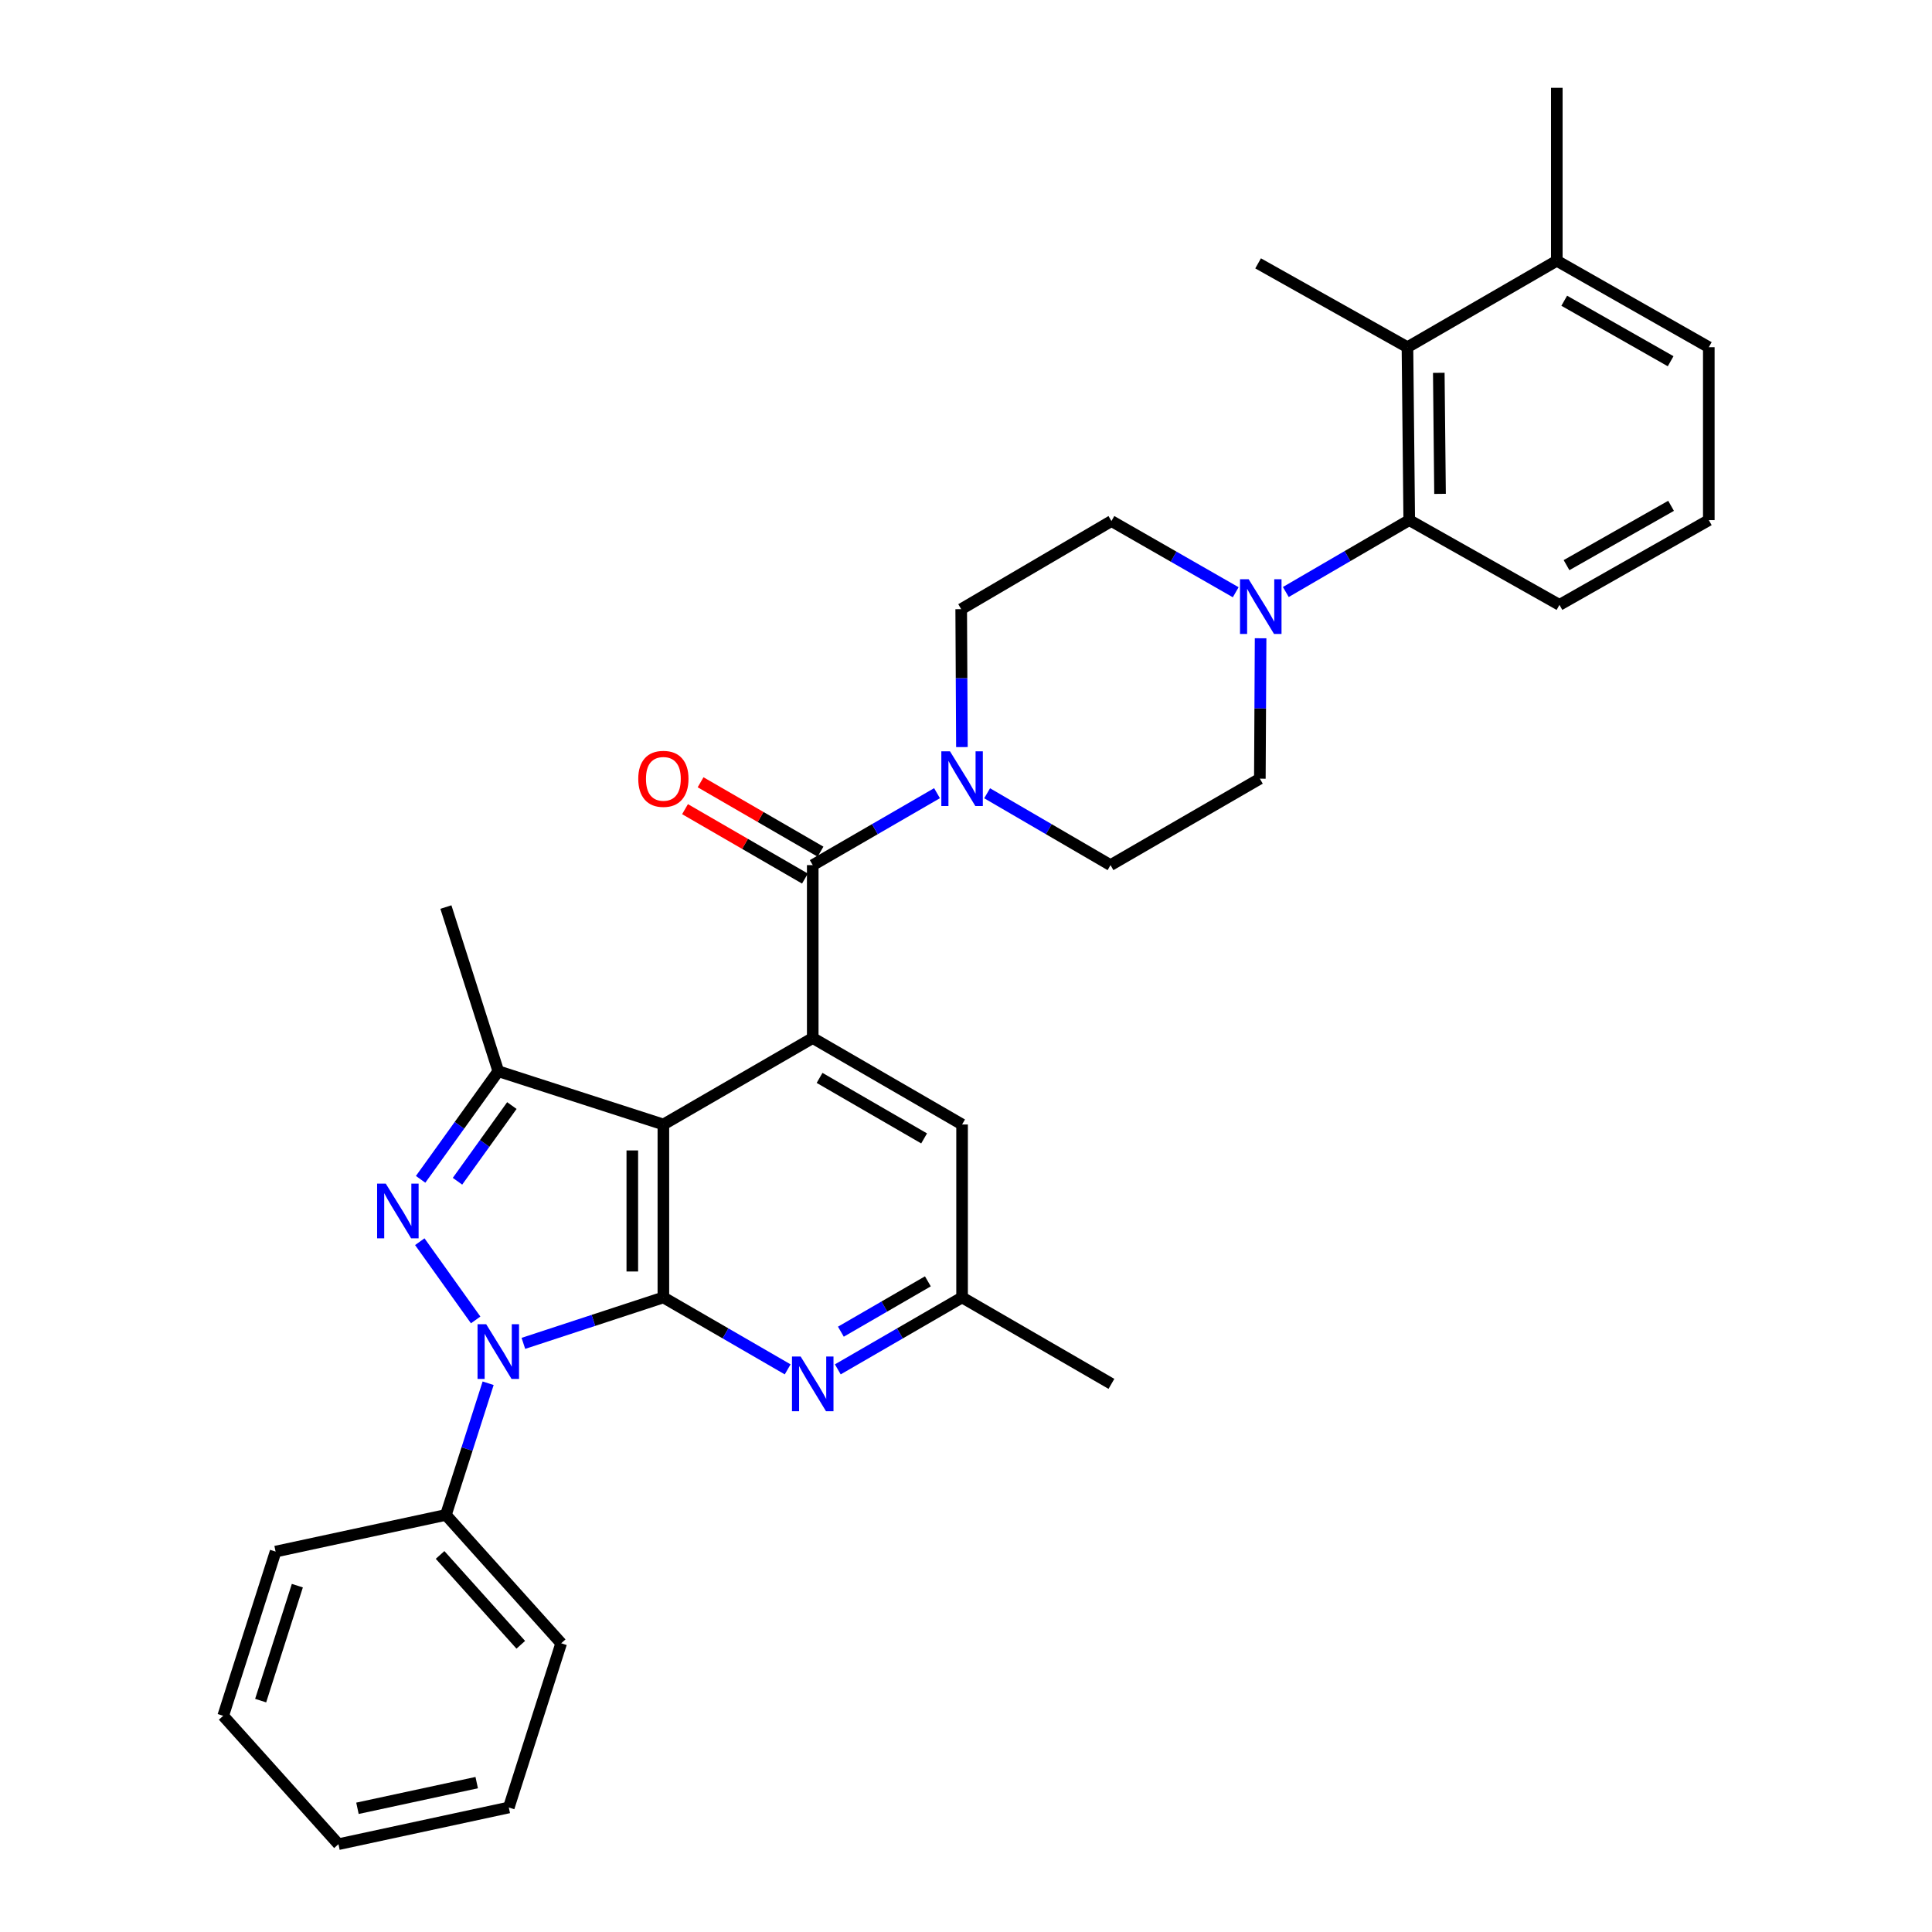 <?xml version='1.0' encoding='iso-8859-1'?>
<svg version='1.1' baseProfile='full'
              xmlns='http://www.w3.org/2000/svg'
                      xmlns:rdkit='http://www.rdkit.org/xml'
                      xmlns:xlink='http://www.w3.org/1999/xlink'
                  xml:space='preserve'
width='1000px' height='1000px' viewBox='0 0 1000 1000'>
<!-- END OF HEADER -->
<rect style='opacity:1.0;fill:#FFFFFF;stroke:none' width='1000' height='1000' x='0' y='0'> </rect>
<path class='bond-0' d='M 343.362,671.549 L 307.132,683.436' style='fill:none;fill-rule:evenodd;stroke:#000000;stroke-width:6px;stroke-linecap:butt;stroke-linejoin:miter;stroke-opacity:1' />
<path class='bond-0' d='M 307.132,683.436 L 270.902,695.324' style='fill:none;fill-rule:evenodd;stroke:#0000FF;stroke-width:6px;stroke-linecap:butt;stroke-linejoin:miter;stroke-opacity:1' />
<path class='bond-1' d='M 343.362,671.549 L 343.362,582.035' style='fill:none;fill-rule:evenodd;stroke:#000000;stroke-width:6px;stroke-linecap:butt;stroke-linejoin:miter;stroke-opacity:1' />
<path class='bond-1' d='M 327.281,658.122 L 327.281,595.462' style='fill:none;fill-rule:evenodd;stroke:#000000;stroke-width:6px;stroke-linecap:butt;stroke-linejoin:miter;stroke-opacity:1' />
<path class='bond-6' d='M 343.362,671.549 L 375.531,690.167' style='fill:none;fill-rule:evenodd;stroke:#000000;stroke-width:6px;stroke-linecap:butt;stroke-linejoin:miter;stroke-opacity:1' />
<path class='bond-6' d='M 375.531,690.167 L 407.699,708.784' style='fill:none;fill-rule:evenodd;stroke:#0000FF;stroke-width:6px;stroke-linecap:butt;stroke-linejoin:miter;stroke-opacity:1' />
<path class='bond-2' d='M 246.204,683.189 L 217.284,642.698' style='fill:none;fill-rule:evenodd;stroke:#0000FF;stroke-width:6px;stroke-linecap:butt;stroke-linejoin:miter;stroke-opacity:1' />
<path class='bond-12' d='M 252.66,715.965 L 241.729,750.043' style='fill:none;fill-rule:evenodd;stroke:#0000FF;stroke-width:6px;stroke-linecap:butt;stroke-linejoin:miter;stroke-opacity:1' />
<path class='bond-12' d='M 241.729,750.043 L 230.798,784.122' style='fill:none;fill-rule:evenodd;stroke:#000000;stroke-width:6px;stroke-linecap:butt;stroke-linejoin:miter;stroke-opacity:1' />
<path class='bond-3' d='M 343.362,582.035 L 420.672,537.283' style='fill:none;fill-rule:evenodd;stroke:#000000;stroke-width:6px;stroke-linecap:butt;stroke-linejoin:miter;stroke-opacity:1' />
<path class='bond-4' d='M 343.362,582.035 L 257.914,554.464' style='fill:none;fill-rule:evenodd;stroke:#000000;stroke-width:6px;stroke-linecap:butt;stroke-linejoin:miter;stroke-opacity:1' />
<path class='bond-32' d='M 217.709,610.419 L 237.811,582.441' style='fill:none;fill-rule:evenodd;stroke:#0000FF;stroke-width:6px;stroke-linecap:butt;stroke-linejoin:miter;stroke-opacity:1' />
<path class='bond-32' d='M 237.811,582.441 L 257.914,554.464' style='fill:none;fill-rule:evenodd;stroke:#000000;stroke-width:6px;stroke-linecap:butt;stroke-linejoin:miter;stroke-opacity:1' />
<path class='bond-32' d='M 236.799,611.41 L 250.871,591.825' style='fill:none;fill-rule:evenodd;stroke:#0000FF;stroke-width:6px;stroke-linecap:butt;stroke-linejoin:miter;stroke-opacity:1' />
<path class='bond-32' d='M 250.871,591.825 L 264.943,572.241' style='fill:none;fill-rule:evenodd;stroke:#000000;stroke-width:6px;stroke-linecap:butt;stroke-linejoin:miter;stroke-opacity:1' />
<path class='bond-5' d='M 420.672,537.283 L 420.672,447.787' style='fill:none;fill-rule:evenodd;stroke:#000000;stroke-width:6px;stroke-linecap:butt;stroke-linejoin:miter;stroke-opacity:1' />
<path class='bond-33' d='M 420.672,537.283 L 497.972,582.035' style='fill:none;fill-rule:evenodd;stroke:#000000;stroke-width:6px;stroke-linecap:butt;stroke-linejoin:miter;stroke-opacity:1' />
<path class='bond-33' d='M 424.209,557.914 L 478.319,589.24' style='fill:none;fill-rule:evenodd;stroke:#000000;stroke-width:6px;stroke-linecap:butt;stroke-linejoin:miter;stroke-opacity:1' />
<path class='bond-20' d='M 257.914,554.464 L 230.798,469.489' style='fill:none;fill-rule:evenodd;stroke:#000000;stroke-width:6px;stroke-linecap:butt;stroke-linejoin:miter;stroke-opacity:1' />
<path class='bond-7' d='M 420.672,447.787 L 452.835,429.17' style='fill:none;fill-rule:evenodd;stroke:#000000;stroke-width:6px;stroke-linecap:butt;stroke-linejoin:miter;stroke-opacity:1' />
<path class='bond-7' d='M 452.835,429.17 L 484.999,410.553' style='fill:none;fill-rule:evenodd;stroke:#0000FF;stroke-width:6px;stroke-linecap:butt;stroke-linejoin:miter;stroke-opacity:1' />
<path class='bond-14' d='M 424.699,440.828 L 393.661,422.865' style='fill:none;fill-rule:evenodd;stroke:#000000;stroke-width:6px;stroke-linecap:butt;stroke-linejoin:miter;stroke-opacity:1' />
<path class='bond-14' d='M 393.661,422.865 L 362.623,404.901' style='fill:none;fill-rule:evenodd;stroke:#FF0000;stroke-width:6px;stroke-linecap:butt;stroke-linejoin:miter;stroke-opacity:1' />
<path class='bond-14' d='M 416.644,454.747 L 385.606,436.783' style='fill:none;fill-rule:evenodd;stroke:#000000;stroke-width:6px;stroke-linecap:butt;stroke-linejoin:miter;stroke-opacity:1' />
<path class='bond-14' d='M 385.606,436.783 L 354.568,418.82' style='fill:none;fill-rule:evenodd;stroke:#FF0000;stroke-width:6px;stroke-linecap:butt;stroke-linejoin:miter;stroke-opacity:1' />
<path class='bond-13' d='M 433.645,708.783 L 465.808,690.166' style='fill:none;fill-rule:evenodd;stroke:#0000FF;stroke-width:6px;stroke-linecap:butt;stroke-linejoin:miter;stroke-opacity:1' />
<path class='bond-13' d='M 465.808,690.166 L 497.972,671.549' style='fill:none;fill-rule:evenodd;stroke:#000000;stroke-width:6px;stroke-linecap:butt;stroke-linejoin:miter;stroke-opacity:1' />
<path class='bond-13' d='M 435.237,689.28 L 457.752,676.248' style='fill:none;fill-rule:evenodd;stroke:#0000FF;stroke-width:6px;stroke-linecap:butt;stroke-linejoin:miter;stroke-opacity:1' />
<path class='bond-13' d='M 457.752,676.248 L 480.266,663.216' style='fill:none;fill-rule:evenodd;stroke:#000000;stroke-width:6px;stroke-linecap:butt;stroke-linejoin:miter;stroke-opacity:1' />
<path class='bond-15' d='M 497.887,386.691 L 497.702,351' style='fill:none;fill-rule:evenodd;stroke:#0000FF;stroke-width:6px;stroke-linecap:butt;stroke-linejoin:miter;stroke-opacity:1' />
<path class='bond-15' d='M 497.702,351 L 497.516,315.309' style='fill:none;fill-rule:evenodd;stroke:#000000;stroke-width:6px;stroke-linecap:butt;stroke-linejoin:miter;stroke-opacity:1' />
<path class='bond-16' d='M 510.935,410.593 L 542.867,429.19' style='fill:none;fill-rule:evenodd;stroke:#0000FF;stroke-width:6px;stroke-linecap:butt;stroke-linejoin:miter;stroke-opacity:1' />
<path class='bond-16' d='M 542.867,429.19 L 574.799,447.787' style='fill:none;fill-rule:evenodd;stroke:#000000;stroke-width:6px;stroke-linecap:butt;stroke-linejoin:miter;stroke-opacity:1' />
<path class='bond-8' d='M 652.485,330.364 L 652.292,366.704' style='fill:none;fill-rule:evenodd;stroke:#0000FF;stroke-width:6px;stroke-linecap:butt;stroke-linejoin:miter;stroke-opacity:1' />
<path class='bond-8' d='M 652.292,366.704 L 652.099,403.044' style='fill:none;fill-rule:evenodd;stroke:#000000;stroke-width:6px;stroke-linecap:butt;stroke-linejoin:miter;stroke-opacity:1' />
<path class='bond-9' d='M 665.536,306.426 L 697.476,287.821' style='fill:none;fill-rule:evenodd;stroke:#0000FF;stroke-width:6px;stroke-linecap:butt;stroke-linejoin:miter;stroke-opacity:1' />
<path class='bond-9' d='M 697.476,287.821 L 729.417,269.216' style='fill:none;fill-rule:evenodd;stroke:#000000;stroke-width:6px;stroke-linecap:butt;stroke-linejoin:miter;stroke-opacity:1' />
<path class='bond-35' d='M 639.605,306.548 L 607.439,288.119' style='fill:none;fill-rule:evenodd;stroke:#0000FF;stroke-width:6px;stroke-linecap:butt;stroke-linejoin:miter;stroke-opacity:1' />
<path class='bond-35' d='M 607.439,288.119 L 575.272,269.69' style='fill:none;fill-rule:evenodd;stroke:#000000;stroke-width:6px;stroke-linecap:butt;stroke-linejoin:miter;stroke-opacity:1' />
<path class='bond-10' d='M 729.417,269.216 L 728.497,179.711' style='fill:none;fill-rule:evenodd;stroke:#000000;stroke-width:6px;stroke-linecap:butt;stroke-linejoin:miter;stroke-opacity:1' />
<path class='bond-10' d='M 745.36,255.625 L 744.716,192.972' style='fill:none;fill-rule:evenodd;stroke:#000000;stroke-width:6px;stroke-linecap:butt;stroke-linejoin:miter;stroke-opacity:1' />
<path class='bond-21' d='M 729.417,269.216 L 807.173,313.084' style='fill:none;fill-rule:evenodd;stroke:#000000;stroke-width:6px;stroke-linecap:butt;stroke-linejoin:miter;stroke-opacity:1' />
<path class='bond-19' d='M 728.497,179.711 L 805.797,134.968' style='fill:none;fill-rule:evenodd;stroke:#000000;stroke-width:6px;stroke-linecap:butt;stroke-linejoin:miter;stroke-opacity:1' />
<path class='bond-22' d='M 728.497,179.711 L 651.196,136.317' style='fill:none;fill-rule:evenodd;stroke:#000000;stroke-width:6px;stroke-linecap:butt;stroke-linejoin:miter;stroke-opacity:1' />
<path class='bond-11' d='M 497.972,582.035 L 497.972,671.549' style='fill:none;fill-rule:evenodd;stroke:#000000;stroke-width:6px;stroke-linecap:butt;stroke-linejoin:miter;stroke-opacity:1' />
<path class='bond-25' d='M 230.798,784.122 L 290.471,850.558' style='fill:none;fill-rule:evenodd;stroke:#000000;stroke-width:6px;stroke-linecap:butt;stroke-linejoin:miter;stroke-opacity:1' />
<path class='bond-25' d='M 227.785,804.834 L 269.556,851.339' style='fill:none;fill-rule:evenodd;stroke:#000000;stroke-width:6px;stroke-linecap:butt;stroke-linejoin:miter;stroke-opacity:1' />
<path class='bond-26' d='M 230.798,784.122 L 142.652,803.099' style='fill:none;fill-rule:evenodd;stroke:#000000;stroke-width:6px;stroke-linecap:butt;stroke-linejoin:miter;stroke-opacity:1' />
<path class='bond-27' d='M 497.972,671.549 L 575.272,716.292' style='fill:none;fill-rule:evenodd;stroke:#000000;stroke-width:6px;stroke-linecap:butt;stroke-linejoin:miter;stroke-opacity:1' />
<path class='bond-18' d='M 497.516,315.309 L 575.272,269.69' style='fill:none;fill-rule:evenodd;stroke:#000000;stroke-width:6px;stroke-linecap:butt;stroke-linejoin:miter;stroke-opacity:1' />
<path class='bond-17' d='M 574.799,447.787 L 652.099,403.044' style='fill:none;fill-rule:evenodd;stroke:#000000;stroke-width:6px;stroke-linecap:butt;stroke-linejoin:miter;stroke-opacity:1' />
<path class='bond-28' d='M 805.797,134.968 L 805.797,45.455' style='fill:none;fill-rule:evenodd;stroke:#000000;stroke-width:6px;stroke-linecap:butt;stroke-linejoin:miter;stroke-opacity:1' />
<path class='bond-36' d='M 805.797,134.968 L 884.473,179.711' style='fill:none;fill-rule:evenodd;stroke:#000000;stroke-width:6px;stroke-linecap:butt;stroke-linejoin:miter;stroke-opacity:1' />
<path class='bond-36' d='M 809.648,155.659 L 864.722,186.979' style='fill:none;fill-rule:evenodd;stroke:#000000;stroke-width:6px;stroke-linecap:butt;stroke-linejoin:miter;stroke-opacity:1' />
<path class='bond-23' d='M 807.173,313.084 L 884.473,269.216' style='fill:none;fill-rule:evenodd;stroke:#000000;stroke-width:6px;stroke-linecap:butt;stroke-linejoin:miter;stroke-opacity:1' />
<path class='bond-23' d='M 810.831,292.517 L 864.941,261.81' style='fill:none;fill-rule:evenodd;stroke:#000000;stroke-width:6px;stroke-linecap:butt;stroke-linejoin:miter;stroke-opacity:1' />
<path class='bond-24' d='M 884.473,269.216 L 884.473,179.711' style='fill:none;fill-rule:evenodd;stroke:#000000;stroke-width:6px;stroke-linecap:butt;stroke-linejoin:miter;stroke-opacity:1' />
<path class='bond-29' d='M 290.471,850.558 L 263.355,935.551' style='fill:none;fill-rule:evenodd;stroke:#000000;stroke-width:6px;stroke-linecap:butt;stroke-linejoin:miter;stroke-opacity:1' />
<path class='bond-30' d='M 142.652,803.099 L 115.527,888.1' style='fill:none;fill-rule:evenodd;stroke:#000000;stroke-width:6px;stroke-linecap:butt;stroke-linejoin:miter;stroke-opacity:1' />
<path class='bond-30' d='M 153.904,820.738 L 134.916,880.239' style='fill:none;fill-rule:evenodd;stroke:#000000;stroke-width:6px;stroke-linecap:butt;stroke-linejoin:miter;stroke-opacity:1' />
<path class='bond-34' d='M 263.355,935.551 L 175.182,954.545' style='fill:none;fill-rule:evenodd;stroke:#000000;stroke-width:6px;stroke-linecap:butt;stroke-linejoin:miter;stroke-opacity:1' />
<path class='bond-34' d='M 246.742,922.679 L 185.021,935.975' style='fill:none;fill-rule:evenodd;stroke:#000000;stroke-width:6px;stroke-linecap:butt;stroke-linejoin:miter;stroke-opacity:1' />
<path class='bond-31' d='M 115.527,888.1 L 175.182,954.545' style='fill:none;fill-rule:evenodd;stroke:#000000;stroke-width:6px;stroke-linecap:butt;stroke-linejoin:miter;stroke-opacity:1' />
<path  class='atom-1' d='M 251.654 685.425
L 260.934 700.425
Q 261.854 701.905, 263.334 704.585
Q 264.814 707.265, 264.894 707.425
L 264.894 685.425
L 268.654 685.425
L 268.654 713.745
L 264.774 713.745
L 254.814 697.345
Q 253.654 695.425, 252.414 693.225
Q 251.214 691.025, 250.854 690.345
L 250.854 713.745
L 247.174 713.745
L 247.174 685.425
L 251.654 685.425
' fill='#0000FF'/>
<path  class='atom-3' d='M 199.674 612.646
L 208.954 627.646
Q 209.874 629.126, 211.354 631.806
Q 212.834 634.486, 212.914 634.646
L 212.914 612.646
L 216.674 612.646
L 216.674 640.966
L 212.794 640.966
L 202.834 624.566
Q 201.674 622.646, 200.434 620.446
Q 199.234 618.246, 198.874 617.566
L 198.874 640.966
L 195.194 640.966
L 195.194 612.646
L 199.674 612.646
' fill='#0000FF'/>
<path  class='atom-7' d='M 414.412 702.132
L 423.692 717.132
Q 424.612 718.612, 426.092 721.292
Q 427.572 723.972, 427.652 724.132
L 427.652 702.132
L 431.412 702.132
L 431.412 730.452
L 427.532 730.452
L 417.572 714.052
Q 416.412 712.132, 415.172 709.932
Q 413.972 707.732, 413.612 707.052
L 413.612 730.452
L 409.932 730.452
L 409.932 702.132
L 414.412 702.132
' fill='#0000FF'/>
<path  class='atom-8' d='M 491.712 388.884
L 500.992 403.884
Q 501.912 405.364, 503.392 408.044
Q 504.872 410.724, 504.952 410.884
L 504.952 388.884
L 508.712 388.884
L 508.712 417.204
L 504.832 417.204
L 494.872 400.804
Q 493.712 398.884, 492.472 396.684
Q 491.272 394.484, 490.912 393.804
L 490.912 417.204
L 487.232 417.204
L 487.232 388.884
L 491.712 388.884
' fill='#0000FF'/>
<path  class='atom-9' d='M 646.312 299.817
L 655.592 314.817
Q 656.512 316.297, 657.992 318.977
Q 659.472 321.657, 659.552 321.817
L 659.552 299.817
L 663.312 299.817
L 663.312 328.137
L 659.432 328.137
L 649.472 311.737
Q 648.312 309.817, 647.072 307.617
Q 645.872 305.417, 645.512 304.737
L 645.512 328.137
L 641.832 328.137
L 641.832 299.817
L 646.312 299.817
' fill='#0000FF'/>
<path  class='atom-15' d='M 330.362 403.124
Q 330.362 396.324, 333.722 392.524
Q 337.082 388.724, 343.362 388.724
Q 349.642 388.724, 353.002 392.524
Q 356.362 396.324, 356.362 403.124
Q 356.362 410.004, 352.962 413.924
Q 349.562 417.804, 343.362 417.804
Q 337.122 417.804, 333.722 413.924
Q 330.362 410.044, 330.362 403.124
M 343.362 414.604
Q 347.682 414.604, 350.002 411.724
Q 352.362 408.804, 352.362 403.124
Q 352.362 397.564, 350.002 394.764
Q 347.682 391.924, 343.362 391.924
Q 339.042 391.924, 336.682 394.724
Q 334.362 397.524, 334.362 403.124
Q 334.362 408.844, 336.682 411.724
Q 339.042 414.604, 343.362 414.604
' fill='#FF0000'/>
</svg>
